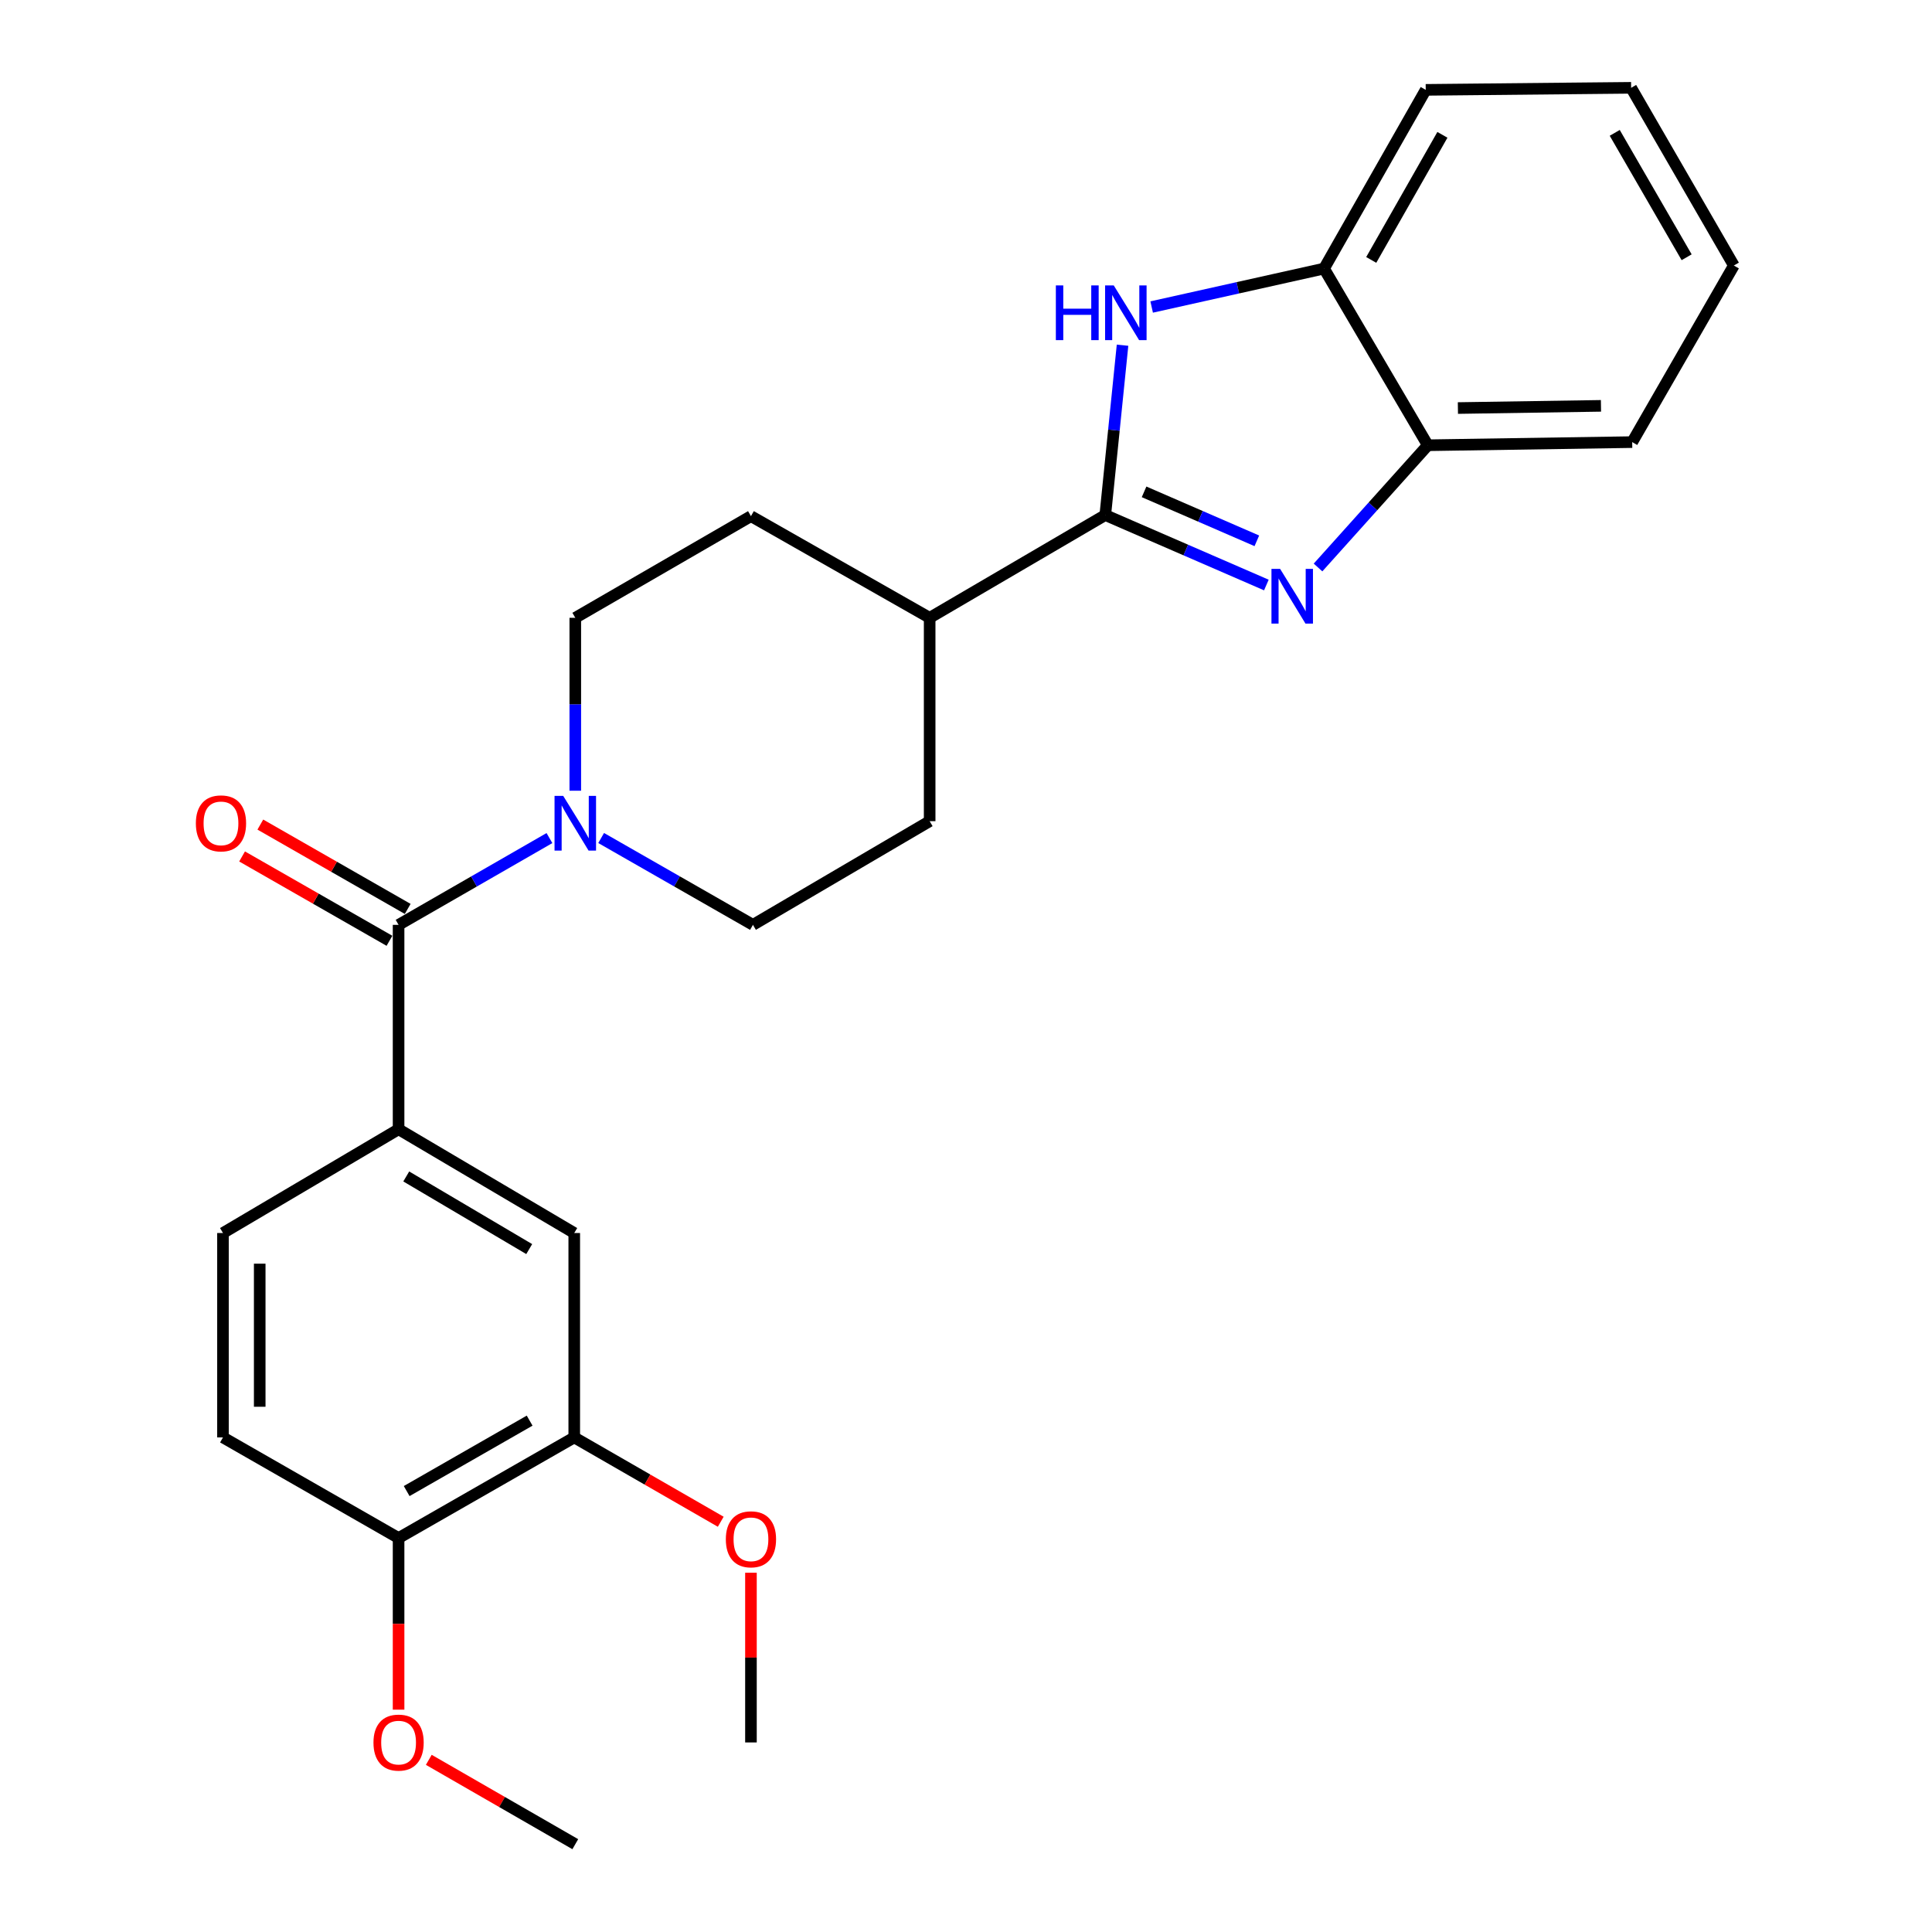 <?xml version='1.0' encoding='iso-8859-1'?>
<svg version='1.1' baseProfile='full'
              xmlns='http://www.w3.org/2000/svg'
                      xmlns:rdkit='http://www.rdkit.org/xml'
                      xmlns:xlink='http://www.w3.org/1999/xlink'
                  xml:space='preserve'
width='1000px' height='1000px' viewBox='0 0 1000 1000'>
<!-- END OF HEADER -->
<rect style='opacity:1.0;fill:#FFFFFF;stroke:none' width='1000' height='1000' x='0' y='0'> </rect>
<path class='bond-0' d='M 572.092,266.59 L 613.781,284.696' style='fill:none;fill-rule:evenodd;stroke:#000000;stroke-width:6px;stroke-linecap:butt;stroke-linejoin:miter;stroke-opacity:1' />
<path class='bond-0' d='M 613.781,284.696 L 655.47,302.803' style='fill:none;fill-rule:evenodd;stroke:#0000FF;stroke-width:6px;stroke-linecap:butt;stroke-linejoin:miter;stroke-opacity:1' />
<path class='bond-0' d='M 592.174,254.581 L 621.356,267.255' style='fill:none;fill-rule:evenodd;stroke:#000000;stroke-width:6px;stroke-linecap:butt;stroke-linejoin:miter;stroke-opacity:1' />
<path class='bond-0' d='M 621.356,267.255 L 650.539,279.93' style='fill:none;fill-rule:evenodd;stroke:#0000FF;stroke-width:6px;stroke-linecap:butt;stroke-linejoin:miter;stroke-opacity:1' />
<path class='bond-1' d='M 572.092,266.59 L 576.558,222.635' style='fill:none;fill-rule:evenodd;stroke:#000000;stroke-width:6px;stroke-linecap:butt;stroke-linejoin:miter;stroke-opacity:1' />
<path class='bond-1' d='M 576.558,222.635 L 581.024,178.681' style='fill:none;fill-rule:evenodd;stroke:#0000FF;stroke-width:6px;stroke-linecap:butt;stroke-linejoin:miter;stroke-opacity:1' />
<path class='bond-9' d='M 572.092,266.59 L 481.189,319.779' style='fill:none;fill-rule:evenodd;stroke:#000000;stroke-width:6px;stroke-linecap:butt;stroke-linejoin:miter;stroke-opacity:1' />
<path class='bond-5' d='M 682.213,293.73 L 710.624,262.095' style='fill:none;fill-rule:evenodd;stroke:#0000FF;stroke-width:6px;stroke-linecap:butt;stroke-linejoin:miter;stroke-opacity:1' />
<path class='bond-5' d='M 710.624,262.095 L 739.034,230.461' style='fill:none;fill-rule:evenodd;stroke:#000000;stroke-width:6px;stroke-linecap:butt;stroke-linejoin:miter;stroke-opacity:1' />
<path class='bond-6' d='M 596.098,158.909 L 640.713,148.959' style='fill:none;fill-rule:evenodd;stroke:#0000FF;stroke-width:6px;stroke-linecap:butt;stroke-linejoin:miter;stroke-opacity:1' />
<path class='bond-6' d='M 640.713,148.959 L 685.327,139.009' style='fill:none;fill-rule:evenodd;stroke:#000000;stroke-width:6px;stroke-linecap:butt;stroke-linejoin:miter;stroke-opacity:1' />
<path class='bond-2' d='M 206.305,478.703 L 245.347,456.246' style='fill:none;fill-rule:evenodd;stroke:#000000;stroke-width:6px;stroke-linecap:butt;stroke-linejoin:miter;stroke-opacity:1' />
<path class='bond-2' d='M 245.347,456.246 L 284.39,433.789' style='fill:none;fill-rule:evenodd;stroke:#0000FF;stroke-width:6px;stroke-linecap:butt;stroke-linejoin:miter;stroke-opacity:1' />
<path class='bond-4' d='M 206.305,478.703 L 206.305,584.501' style='fill:none;fill-rule:evenodd;stroke:#000000;stroke-width:6px;stroke-linecap:butt;stroke-linejoin:miter;stroke-opacity:1' />
<path class='bond-10' d='M 211.027,470.451 L 172.888,448.625' style='fill:none;fill-rule:evenodd;stroke:#000000;stroke-width:6px;stroke-linecap:butt;stroke-linejoin:miter;stroke-opacity:1' />
<path class='bond-10' d='M 172.888,448.625 L 134.748,426.798' style='fill:none;fill-rule:evenodd;stroke:#FF0000;stroke-width:6px;stroke-linecap:butt;stroke-linejoin:miter;stroke-opacity:1' />
<path class='bond-10' d='M 201.583,486.955 L 163.443,465.128' style='fill:none;fill-rule:evenodd;stroke:#000000;stroke-width:6px;stroke-linecap:butt;stroke-linejoin:miter;stroke-opacity:1' />
<path class='bond-10' d='M 163.443,465.128 L 125.303,443.301' style='fill:none;fill-rule:evenodd;stroke:#FF0000;stroke-width:6px;stroke-linecap:butt;stroke-linejoin:miter;stroke-opacity:1' />
<path class='bond-3' d='M 311.156,433.754 L 350.442,456.229' style='fill:none;fill-rule:evenodd;stroke:#0000FF;stroke-width:6px;stroke-linecap:butt;stroke-linejoin:miter;stroke-opacity:1' />
<path class='bond-3' d='M 350.442,456.229 L 389.727,478.703' style='fill:none;fill-rule:evenodd;stroke:#000000;stroke-width:6px;stroke-linecap:butt;stroke-linejoin:miter;stroke-opacity:1' />
<path class='bond-27' d='M 297.768,409.277 L 297.768,364.528' style='fill:none;fill-rule:evenodd;stroke:#0000FF;stroke-width:6px;stroke-linecap:butt;stroke-linejoin:miter;stroke-opacity:1' />
<path class='bond-27' d='M 297.768,364.528 L 297.768,319.779' style='fill:none;fill-rule:evenodd;stroke:#000000;stroke-width:6px;stroke-linecap:butt;stroke-linejoin:miter;stroke-opacity:1' />
<path class='bond-7' d='M 206.305,584.501 L 297.229,638.208' style='fill:none;fill-rule:evenodd;stroke:#000000;stroke-width:6px;stroke-linecap:butt;stroke-linejoin:miter;stroke-opacity:1' />
<path class='bond-7' d='M 210.273,608.929 L 273.92,646.524' style='fill:none;fill-rule:evenodd;stroke:#000000;stroke-width:6px;stroke-linecap:butt;stroke-linejoin:miter;stroke-opacity:1' />
<path class='bond-14' d='M 206.305,584.501 L 115.413,638.208' style='fill:none;fill-rule:evenodd;stroke:#000000;stroke-width:6px;stroke-linecap:butt;stroke-linejoin:miter;stroke-opacity:1' />
<path class='bond-20' d='M 739.034,230.461 L 844.822,228.834' style='fill:none;fill-rule:evenodd;stroke:#000000;stroke-width:6px;stroke-linecap:butt;stroke-linejoin:miter;stroke-opacity:1' />
<path class='bond-20' d='M 754.61,211.204 L 828.661,210.065' style='fill:none;fill-rule:evenodd;stroke:#000000;stroke-width:6px;stroke-linecap:butt;stroke-linejoin:miter;stroke-opacity:1' />
<path class='bond-26' d='M 739.034,230.461 L 685.327,139.009' style='fill:none;fill-rule:evenodd;stroke:#000000;stroke-width:6px;stroke-linecap:butt;stroke-linejoin:miter;stroke-opacity:1' />
<path class='bond-21' d='M 685.327,139.009 L 737.957,46.511' style='fill:none;fill-rule:evenodd;stroke:#000000;stroke-width:6px;stroke-linecap:butt;stroke-linejoin:miter;stroke-opacity:1' />
<path class='bond-21' d='M 709.749,134.538 L 746.589,69.789' style='fill:none;fill-rule:evenodd;stroke:#000000;stroke-width:6px;stroke-linecap:butt;stroke-linejoin:miter;stroke-opacity:1' />
<path class='bond-8' d='M 297.229,638.208 L 297.229,744.006' style='fill:none;fill-rule:evenodd;stroke:#000000;stroke-width:6px;stroke-linecap:butt;stroke-linejoin:miter;stroke-opacity:1' />
<path class='bond-18' d='M 297.229,744.006 L 335.141,765.83' style='fill:none;fill-rule:evenodd;stroke:#000000;stroke-width:6px;stroke-linecap:butt;stroke-linejoin:miter;stroke-opacity:1' />
<path class='bond-18' d='M 335.141,765.83 L 373.053,787.654' style='fill:none;fill-rule:evenodd;stroke:#FF0000;stroke-width:6px;stroke-linecap:butt;stroke-linejoin:miter;stroke-opacity:1' />
<path class='bond-29' d='M 297.229,744.006 L 206.305,796.086' style='fill:none;fill-rule:evenodd;stroke:#000000;stroke-width:6px;stroke-linecap:butt;stroke-linejoin:miter;stroke-opacity:1' />
<path class='bond-29' d='M 274.139,735.318 L 210.493,771.774' style='fill:none;fill-rule:evenodd;stroke:#000000;stroke-width:6px;stroke-linecap:butt;stroke-linejoin:miter;stroke-opacity:1' />
<path class='bond-16' d='M 481.189,319.779 L 388.692,267.16' style='fill:none;fill-rule:evenodd;stroke:#000000;stroke-width:6px;stroke-linecap:butt;stroke-linejoin:miter;stroke-opacity:1' />
<path class='bond-17' d='M 481.189,319.779 L 481.189,425.038' style='fill:none;fill-rule:evenodd;stroke:#000000;stroke-width:6px;stroke-linecap:butt;stroke-linejoin:miter;stroke-opacity:1' />
<path class='bond-11' d='M 297.768,319.779 L 388.692,267.16' style='fill:none;fill-rule:evenodd;stroke:#000000;stroke-width:6px;stroke-linecap:butt;stroke-linejoin:miter;stroke-opacity:1' />
<path class='bond-12' d='M 389.727,478.703 L 481.189,425.038' style='fill:none;fill-rule:evenodd;stroke:#000000;stroke-width:6px;stroke-linecap:butt;stroke-linejoin:miter;stroke-opacity:1' />
<path class='bond-13' d='M 206.305,796.086 L 115.413,744.006' style='fill:none;fill-rule:evenodd;stroke:#000000;stroke-width:6px;stroke-linecap:butt;stroke-linejoin:miter;stroke-opacity:1' />
<path class='bond-19' d='M 206.305,796.086 L 206.305,840.503' style='fill:none;fill-rule:evenodd;stroke:#000000;stroke-width:6px;stroke-linecap:butt;stroke-linejoin:miter;stroke-opacity:1' />
<path class='bond-19' d='M 206.305,840.503 L 206.305,884.919' style='fill:none;fill-rule:evenodd;stroke:#FF0000;stroke-width:6px;stroke-linecap:butt;stroke-linejoin:miter;stroke-opacity:1' />
<path class='bond-15' d='M 115.413,638.208 L 115.413,744.006' style='fill:none;fill-rule:evenodd;stroke:#000000;stroke-width:6px;stroke-linecap:butt;stroke-linejoin:miter;stroke-opacity:1' />
<path class='bond-15' d='M 134.428,654.078 L 134.428,728.136' style='fill:none;fill-rule:evenodd;stroke:#000000;stroke-width:6px;stroke-linecap:butt;stroke-linejoin:miter;stroke-opacity:1' />
<path class='bond-22' d='M 388.692,814.047 L 388.692,857.966' style='fill:none;fill-rule:evenodd;stroke:#FF0000;stroke-width:6px;stroke-linecap:butt;stroke-linejoin:miter;stroke-opacity:1' />
<path class='bond-22' d='M 388.692,857.966 L 388.692,901.884' style='fill:none;fill-rule:evenodd;stroke:#000000;stroke-width:6px;stroke-linecap:butt;stroke-linejoin:miter;stroke-opacity:1' />
<path class='bond-23' d='M 221.944,910.888 L 259.856,932.717' style='fill:none;fill-rule:evenodd;stroke:#FF0000;stroke-width:6px;stroke-linecap:butt;stroke-linejoin:miter;stroke-opacity:1' />
<path class='bond-23' d='M 259.856,932.717 L 297.768,954.545' style='fill:none;fill-rule:evenodd;stroke:#000000;stroke-width:6px;stroke-linecap:butt;stroke-linejoin:miter;stroke-opacity:1' />
<path class='bond-24' d='M 844.822,228.834 L 897.441,137.435' style='fill:none;fill-rule:evenodd;stroke:#000000;stroke-width:6px;stroke-linecap:butt;stroke-linejoin:miter;stroke-opacity:1' />
<path class='bond-25' d='M 737.957,46.511 L 844.272,45.455' style='fill:none;fill-rule:evenodd;stroke:#000000;stroke-width:6px;stroke-linecap:butt;stroke-linejoin:miter;stroke-opacity:1' />
<path class='bond-28' d='M 897.441,137.435 L 844.272,45.455' style='fill:none;fill-rule:evenodd;stroke:#000000;stroke-width:6px;stroke-linecap:butt;stroke-linejoin:miter;stroke-opacity:1' />
<path class='bond-28' d='M 873.003,133.154 L 835.785,68.768' style='fill:none;fill-rule:evenodd;stroke:#000000;stroke-width:6px;stroke-linecap:butt;stroke-linejoin:miter;stroke-opacity:1' />
<path  class='atom-1' d='M 662.587 294.453
L 671.867 309.453
Q 672.787 310.933, 674.267 313.613
Q 675.747 316.293, 675.827 316.453
L 675.827 294.453
L 679.587 294.453
L 679.587 322.773
L 675.707 322.773
L 665.747 306.373
Q 664.587 304.453, 663.347 302.253
Q 662.147 300.053, 661.787 299.373
L 661.787 322.773
L 658.107 322.773
L 658.107 294.453
L 662.587 294.453
' fill='#0000FF'/>
<path  class='atom-2' d='M 546.51 147.73
L 550.35 147.73
L 550.35 159.77
L 564.83 159.77
L 564.83 147.73
L 568.67 147.73
L 568.67 176.05
L 564.83 176.05
L 564.83 162.97
L 550.35 162.97
L 550.35 176.05
L 546.51 176.05
L 546.51 147.73
' fill='#0000FF'/>
<path  class='atom-2' d='M 576.47 147.73
L 585.75 162.73
Q 586.67 164.21, 588.15 166.89
Q 589.63 169.57, 589.71 169.73
L 589.71 147.73
L 593.47 147.73
L 593.47 176.05
L 589.59 176.05
L 579.63 159.65
Q 578.47 157.73, 577.23 155.53
Q 576.03 153.33, 575.67 152.65
L 575.67 176.05
L 571.99 176.05
L 571.99 147.73
L 576.47 147.73
' fill='#0000FF'/>
<path  class='atom-4' d='M 291.508 411.935
L 300.788 426.935
Q 301.708 428.415, 303.188 431.095
Q 304.668 433.775, 304.748 433.935
L 304.748 411.935
L 308.508 411.935
L 308.508 440.255
L 304.628 440.255
L 294.668 423.855
Q 293.508 421.935, 292.268 419.735
Q 291.068 417.535, 290.708 416.855
L 290.708 440.255
L 287.028 440.255
L 287.028 411.935
L 291.508 411.935
' fill='#0000FF'/>
<path  class='atom-11' d='M 101.378 426.175
Q 101.378 419.375, 104.738 415.575
Q 108.098 411.775, 114.378 411.775
Q 120.658 411.775, 124.018 415.575
Q 127.378 419.375, 127.378 426.175
Q 127.378 433.055, 123.978 436.975
Q 120.578 440.855, 114.378 440.855
Q 108.138 440.855, 104.738 436.975
Q 101.378 433.095, 101.378 426.175
M 114.378 437.655
Q 118.698 437.655, 121.018 434.775
Q 123.378 431.855, 123.378 426.175
Q 123.378 420.615, 121.018 417.815
Q 118.698 414.975, 114.378 414.975
Q 110.058 414.975, 107.698 417.775
Q 105.378 420.575, 105.378 426.175
Q 105.378 431.895, 107.698 434.775
Q 110.058 437.655, 114.378 437.655
' fill='#FF0000'/>
<path  class='atom-19' d='M 375.692 796.737
Q 375.692 789.937, 379.052 786.137
Q 382.412 782.337, 388.692 782.337
Q 394.972 782.337, 398.332 786.137
Q 401.692 789.937, 401.692 796.737
Q 401.692 803.617, 398.292 807.537
Q 394.892 811.417, 388.692 811.417
Q 382.452 811.417, 379.052 807.537
Q 375.692 803.657, 375.692 796.737
M 388.692 808.217
Q 393.012 808.217, 395.332 805.337
Q 397.692 802.417, 397.692 796.737
Q 397.692 791.177, 395.332 788.377
Q 393.012 785.537, 388.692 785.537
Q 384.372 785.537, 382.012 788.337
Q 379.692 791.137, 379.692 796.737
Q 379.692 802.457, 382.012 805.337
Q 384.372 808.217, 388.692 808.217
' fill='#FF0000'/>
<path  class='atom-20' d='M 193.305 901.964
Q 193.305 895.164, 196.665 891.364
Q 200.025 887.564, 206.305 887.564
Q 212.585 887.564, 215.945 891.364
Q 219.305 895.164, 219.305 901.964
Q 219.305 908.844, 215.905 912.764
Q 212.505 916.644, 206.305 916.644
Q 200.065 916.644, 196.665 912.764
Q 193.305 908.884, 193.305 901.964
M 206.305 913.444
Q 210.625 913.444, 212.945 910.564
Q 215.305 907.644, 215.305 901.964
Q 215.305 896.404, 212.945 893.604
Q 210.625 890.764, 206.305 890.764
Q 201.985 890.764, 199.625 893.564
Q 197.305 896.364, 197.305 901.964
Q 197.305 907.684, 199.625 910.564
Q 201.985 913.444, 206.305 913.444
' fill='#FF0000'/>
</svg>
